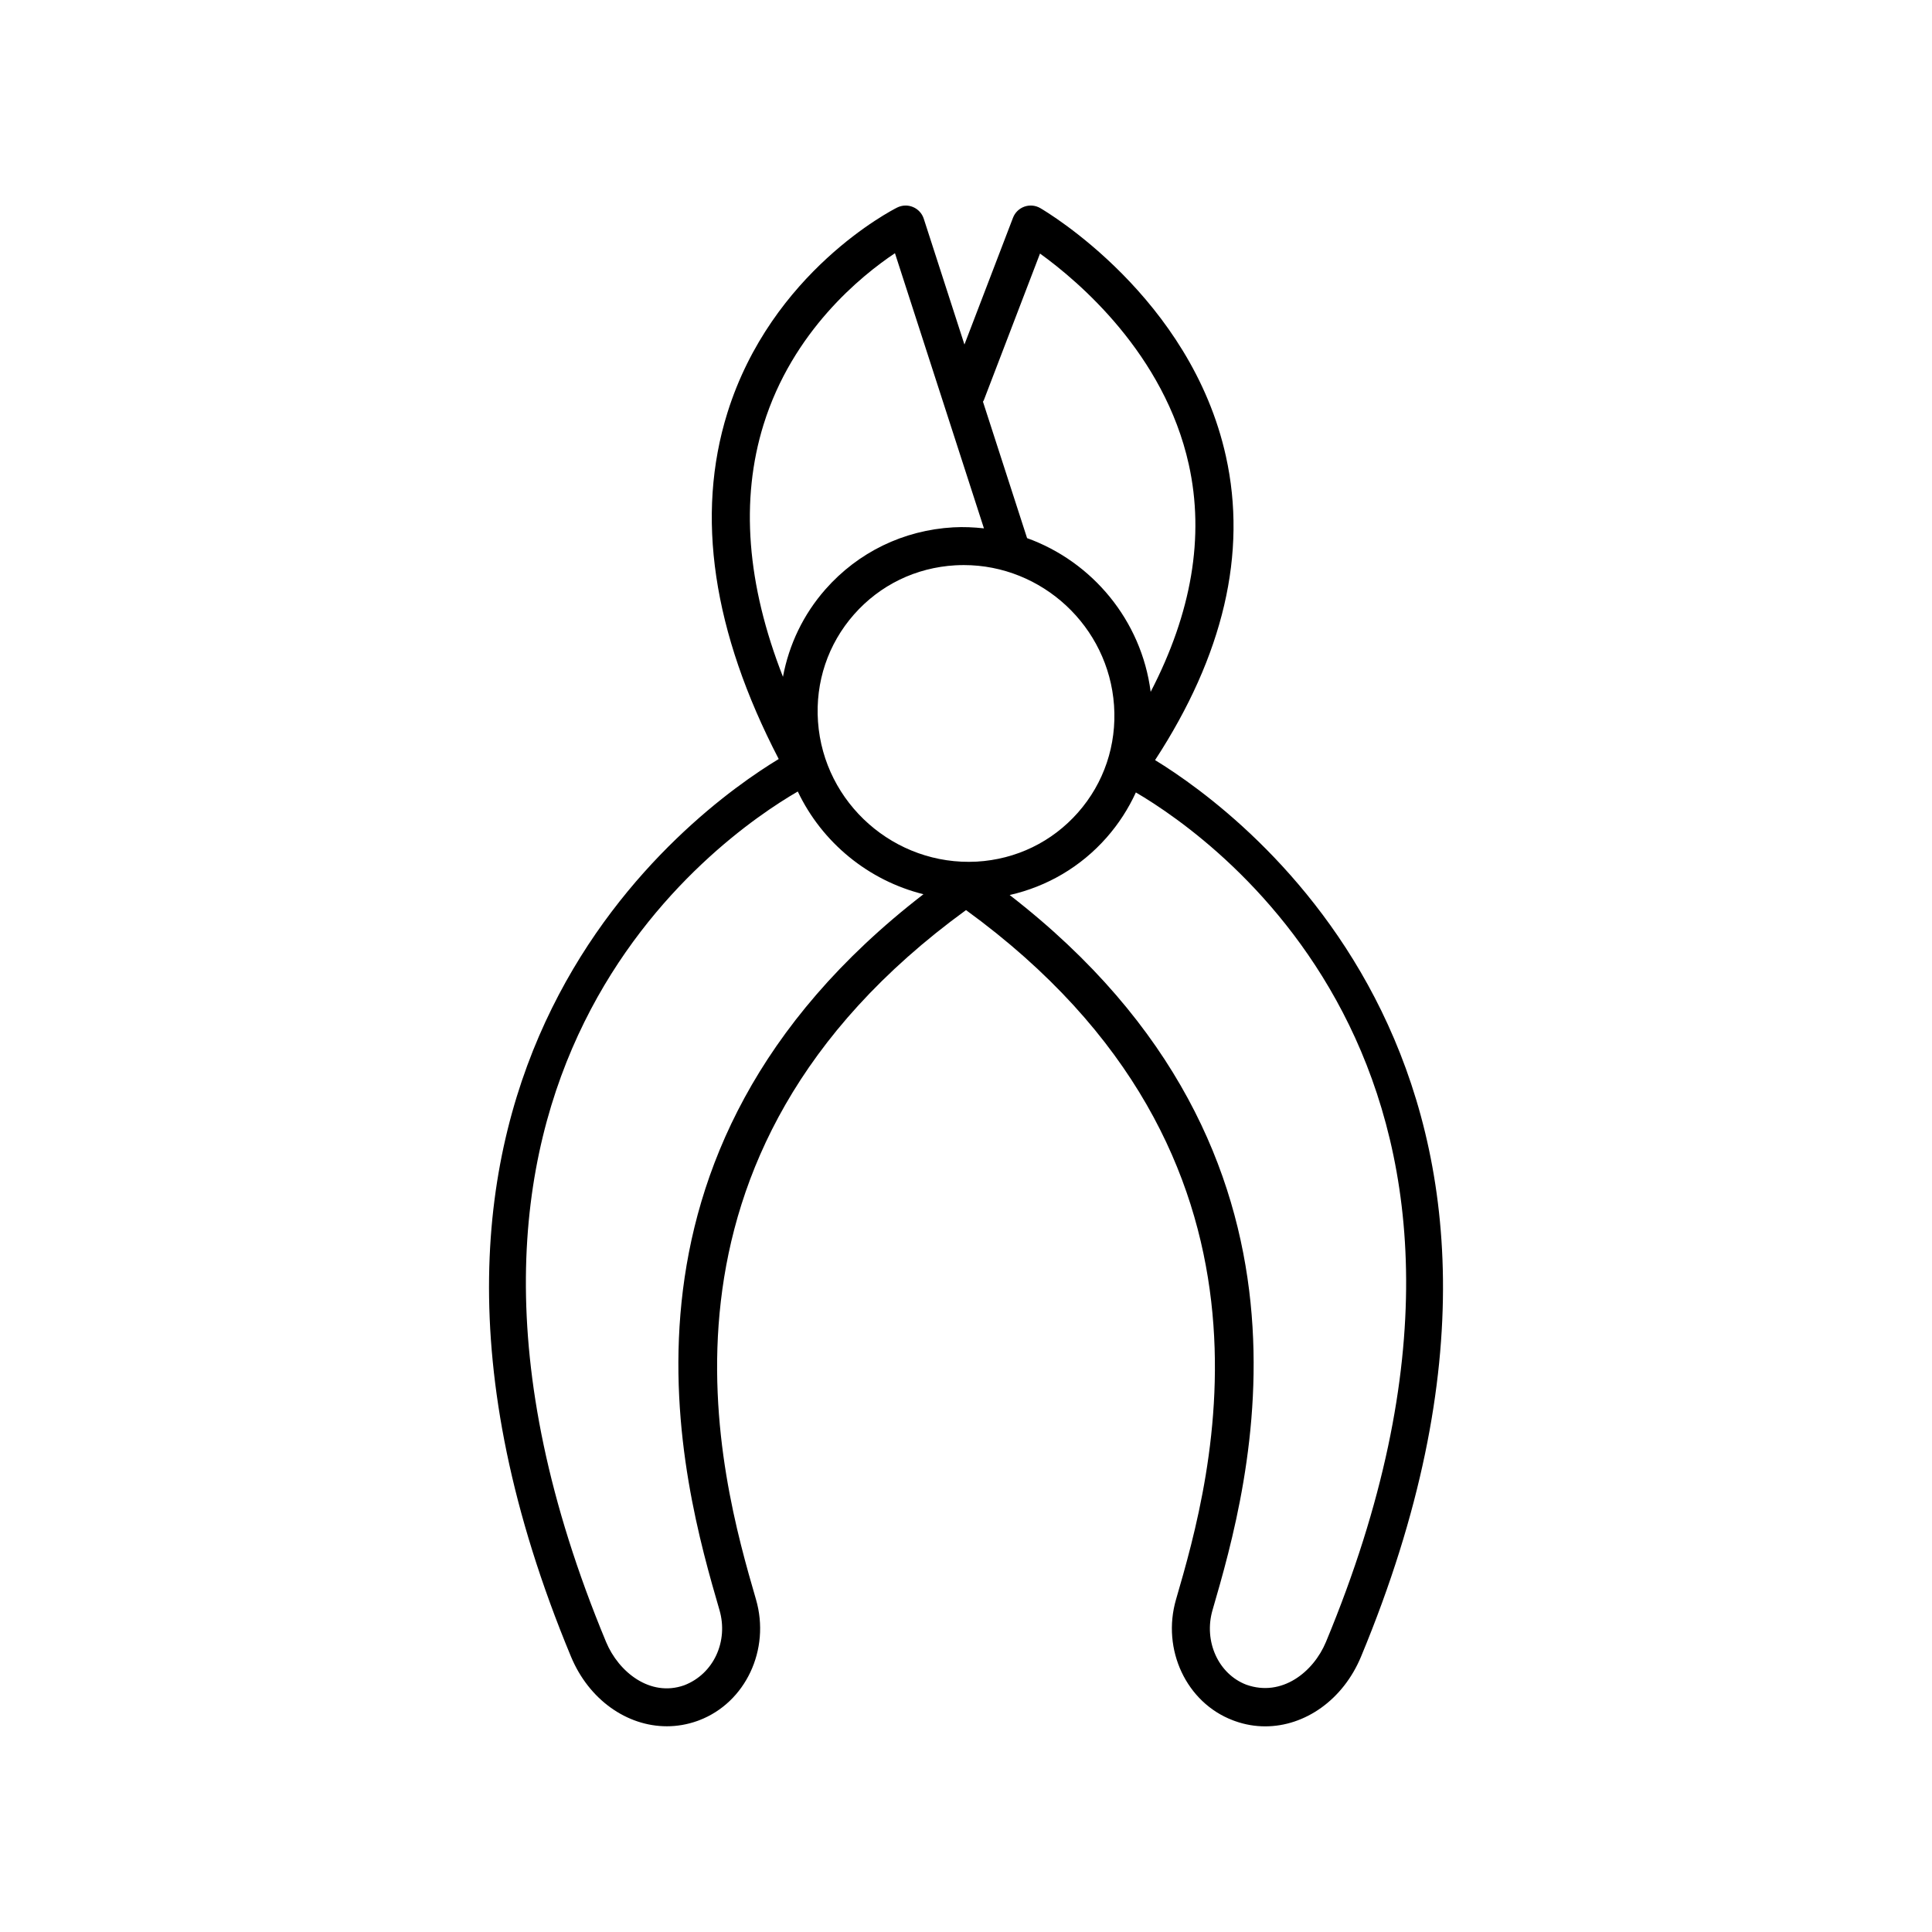 <?xml version="1.0" encoding="UTF-8"?>
<!-- Uploaded to: ICON Repo, www.iconrepo.com, Generator: ICON Repo Mixer Tools -->
<svg fill="#000000" width="800px" height="800px" version="1.1" viewBox="144 144 512 512" xmlns="http://www.w3.org/2000/svg">
 <path d="m470.68 599.88 0.68 0.25c2.621 0.93 5.289 1.371 7.938 1.371 10.516 0 20.621-7 25.391-18.477 63.898-153.68-31.223-223.3-54.582-237.59 18.125-27.781 24.457-54.84 18.777-80.496-9.34-42.199-47.566-64.84-49.191-65.781-1.281-0.746-2.812-0.891-4.211-0.398-1.391 0.492-2.5 1.57-3.027 2.953l-12.867 33.594-10.781-33.344c-0.453-1.398-1.492-2.527-2.848-3.094-1.355-0.574-2.891-0.516-4.203 0.137-1.355 0.68-33.324 17.047-44.988 54.406-8.488 27.199-3.887 58.047 13.602 91.738-22.539 13.641-119.38 83.164-55.047 237.88 4.766 11.457 14.848 18.453 25.398 18.453 2.668 0 5.371-0.449 8.023-1.387 0.031-0.012 0.52-0.191 0.547-0.203 12.297-4.684 18.91-18.742 15.059-32.008-9.375-32.281-34.043-117.44 55.656-182.7 89.695 65.262 65.031 150.42 55.652 182.7-3.852 13.273 2.762 27.328 15.023 31.996zm-67.852-227.54c-21.684 1.16-40.527-15.414-42.051-37.105-0.734-10.488 2.652-20.574 9.543-28.398 6.875-7.805 16.41-12.43 26.859-13.023 0.754-0.039 1.5-0.062 2.246-0.062 20.707 0 38.336 16.234 39.805 37.172 0.734 10.488-2.652 20.574-9.543 28.398-6.875 7.801-16.41 12.426-26.859 13.02zm1.879-122.24 14.906-38.906c10.18 7.34 32.945 26.602 39.434 55.914 4.227 19.102 0.746 39.312-10.109 60.238-2.445-18.996-15.52-34.52-32.75-40.738l-11.695-36.164c0.055-0.125 0.164-0.211 0.215-0.344zm-58.363 6.441c7.68-24.762 25.902-39.477 34.828-45.441l23.582 72.918c-2.672-0.289-5.383-0.422-8.145-0.266-13.164 0.746-25.184 6.578-33.852 16.418-5.871 6.668-9.672 14.652-11.266 23.191-9.578-24.449-11.34-46.859-5.148-66.82zm-11.672 314.15c2.402 8.262-1.539 16.949-9.387 19.938-9.004 3.164-17.359-3.539-20.66-11.473-62.242-149.7 29.938-213.31 50.797-225.4 6.422 13.512 18.703 23.602 33.305 27.223-89.152 68.812-63.789 156.2-54.055 189.71zm130.66 0c9.723-33.48 35.055-120.72-53.758-189.5 9.914-2.25 18.844-7.465 25.676-15.219 3.207-3.641 5.801-7.672 7.766-11.969 21.684 12.719 112.18 76.492 50.367 225.15-3.301 7.93-11.664 14.652-21.082 11.316-7.43-2.832-11.367-11.52-8.969-19.781z"/>
</svg>